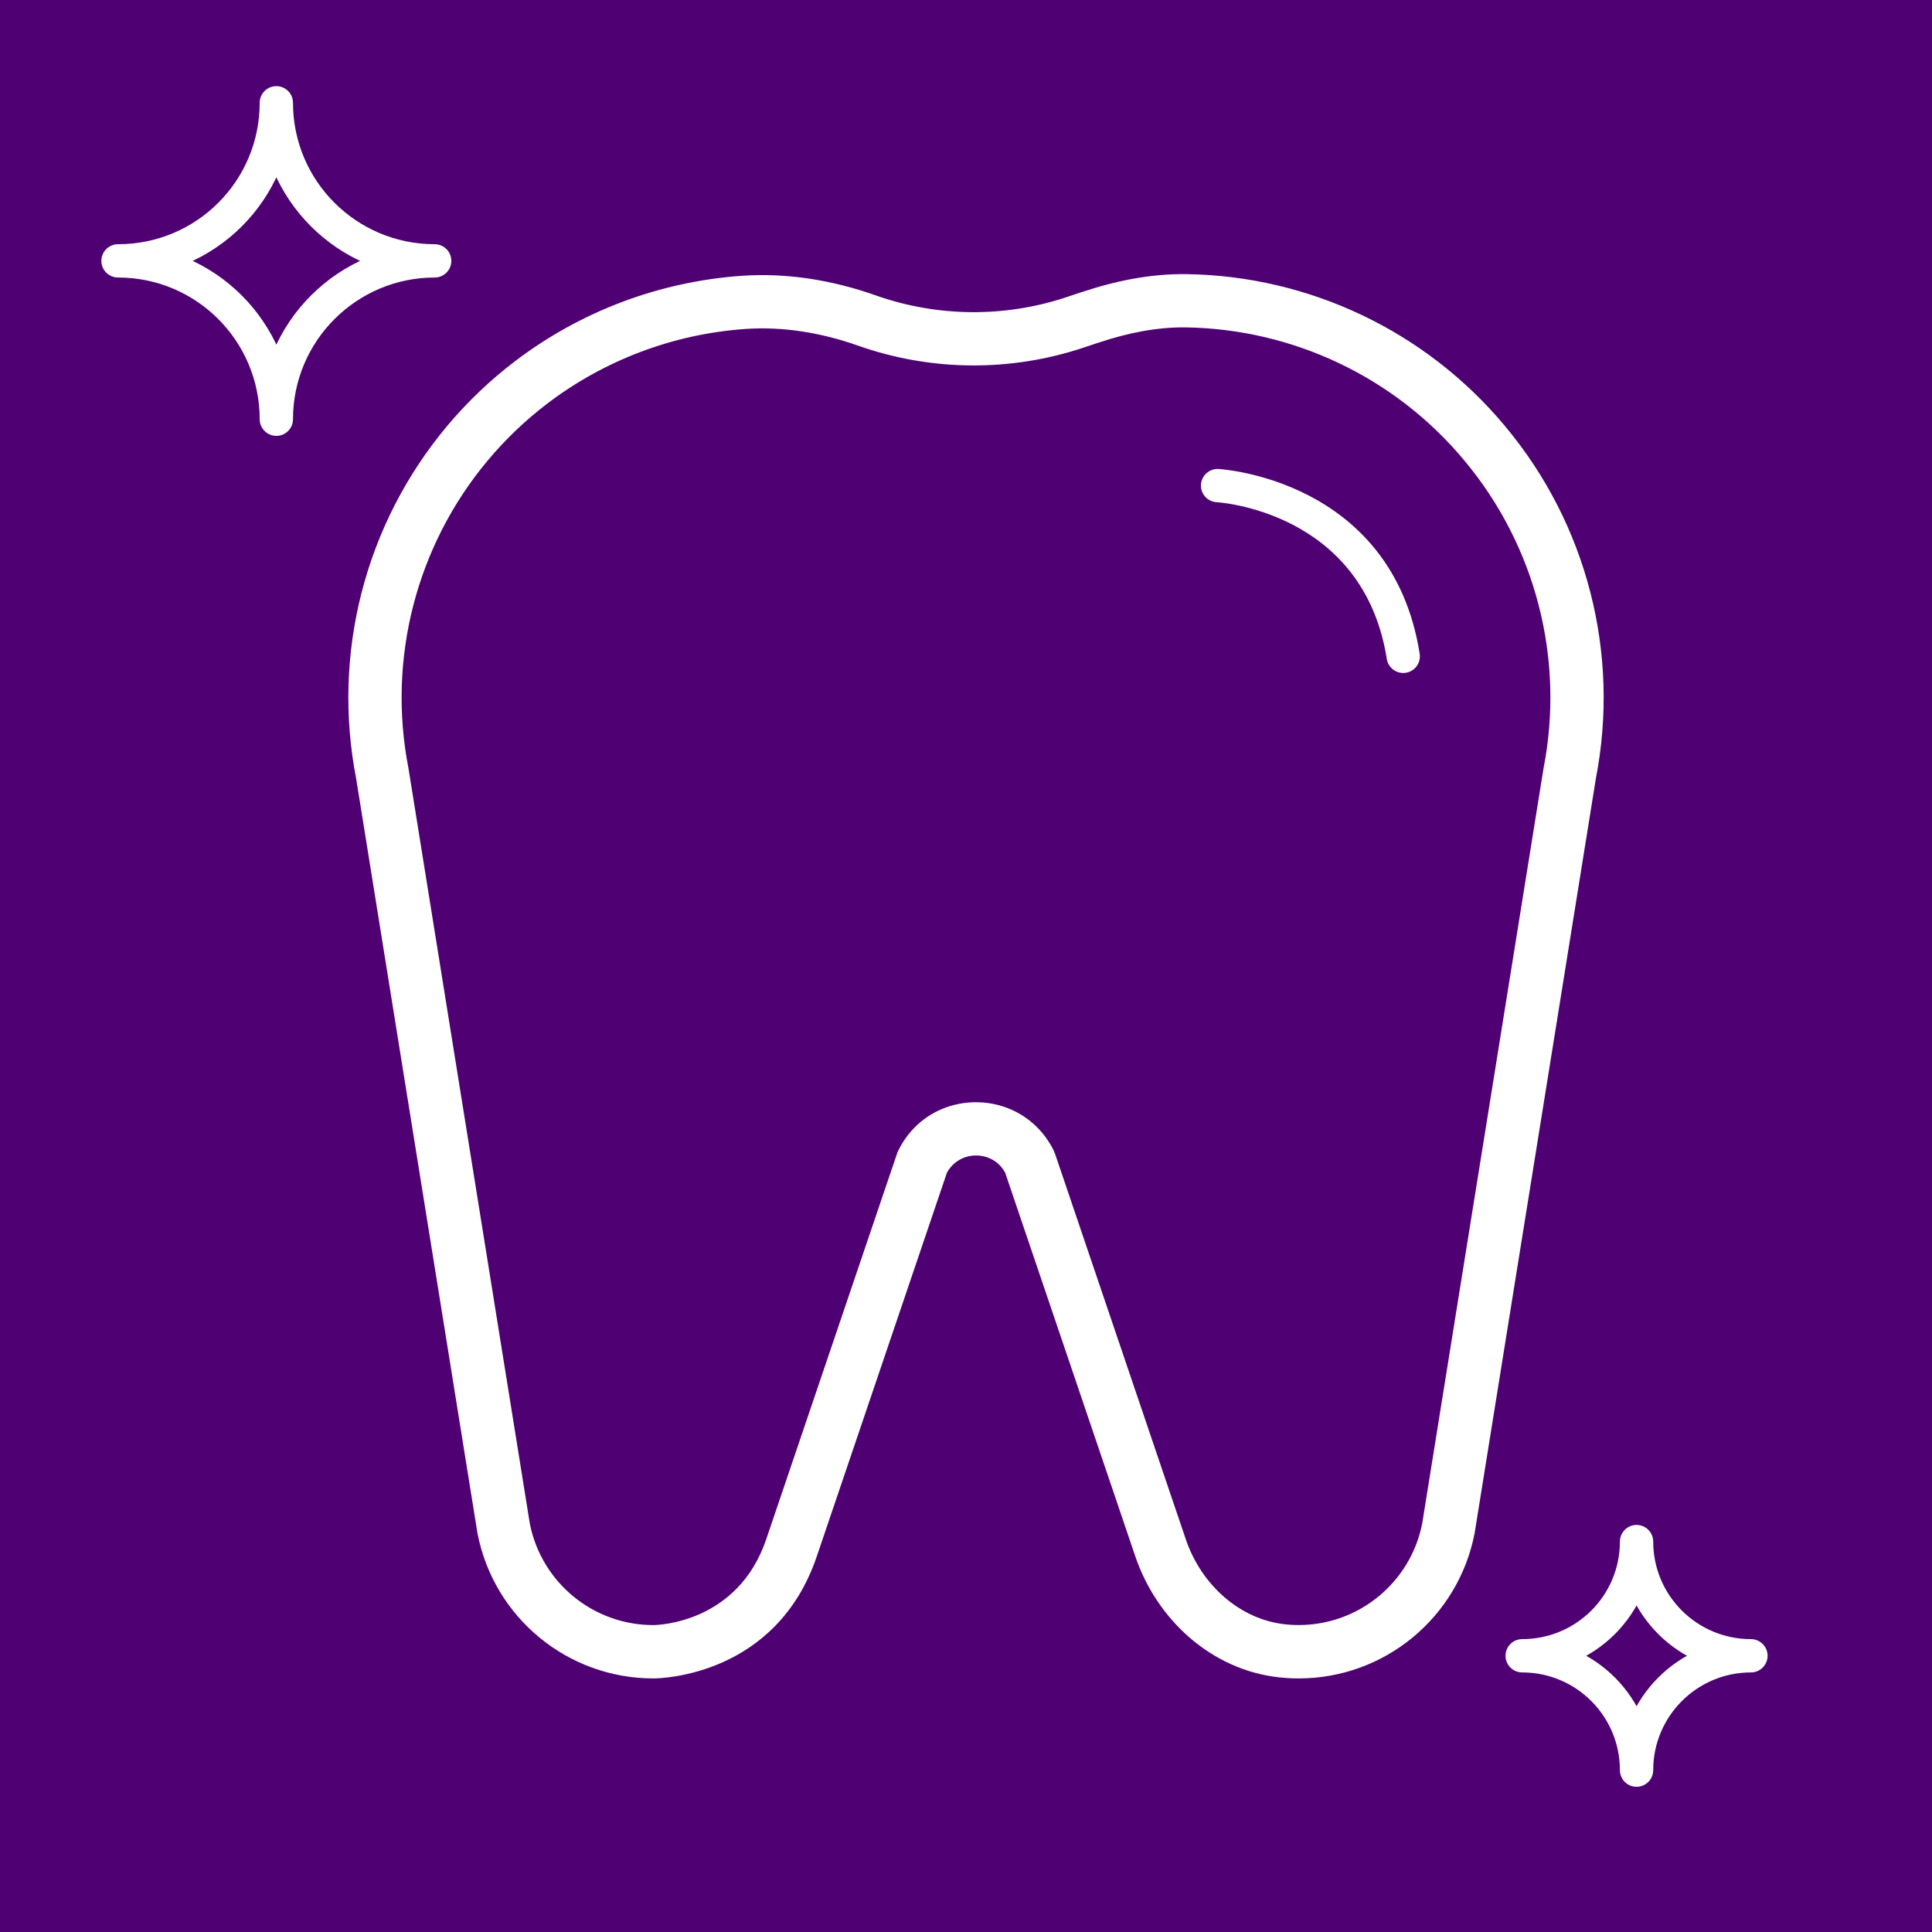 <svg xmlns="http://www.w3.org/2000/svg" xmlns:xlink="http://www.w3.org/1999/xlink" width="1000" zoomAndPan="magnify" viewBox="0 0 750 750" height="1000" preserveAspectRatio="xMidYMid meet" version="1.2"><defs><clipPath id="460b846b4b"><path d="M 16.836 7.457 L 734 7.457 L 734 743 L 16.836 743 Z M 16.836 7.457 "/></clipPath><clipPath id="7ff79fa193"><path d="M 645.82 742.531 L 104.188 742.531 C 55.949 742.531 16.848 703.43 16.848 655.191 L 16.848 94.805 C 16.848 46.566 55.949 7.465 104.188 7.465 L 645.82 7.465 C 694.059 7.465 733.16 46.566 733.16 94.805 L 733.16 655.203 C 733.16 703.445 694.059 742.547 645.82 742.547 "/></clipPath><clipPath id="7db69b711e"><path d="M 39.203 33 L 176 33 L 176 169.98 L 39.203 169.98 Z M 39.203 33 "/></clipPath><clipPath id="b8854b1ef2"><path d="M 168.746 107.734 C 138.391 107.734 113.742 132.398 113.742 162.738 L 100.812 162.738 C 100.812 132.383 76.254 107.734 45.812 107.734 L 45.812 94.805 C 76.27 94.805 100.812 70.246 100.812 39.906 L 113.742 39.906 C 113.742 70.246 138.379 94.805 168.746 94.805 L 168.746 107.734 M 168.746 94.805 C 172.312 94.805 175.211 97.703 175.211 101.27 C 175.211 104.84 172.312 107.734 168.746 107.734 C 131.27 107.734 100.812 77.414 100.812 39.906 C 100.812 36.34 103.711 33.441 107.277 33.441 C 110.848 33.441 113.742 36.34 113.742 39.906 C 113.742 77.398 83.391 107.734 45.812 107.734 C 42.242 107.734 39.348 104.84 39.348 101.27 C 39.348 97.703 42.242 94.805 45.812 94.805 C 83.406 94.805 113.742 125.262 113.742 162.738 C 113.742 166.305 110.848 169.203 107.277 169.203 C 103.711 169.203 100.812 166.305 100.812 162.738 C 100.812 125.25 131.258 94.805 168.746 94.805 Z M 168.746 94.805 "/></clipPath><clipPath id="2cd92a58dc"><path d="M 584 591.949 L 686.32 591.949 L 686.32 694 L 584 694 Z M 584 591.949 "/></clipPath><clipPath id="a57ca1eddb"><path d="M 679.711 649.234 C 658.777 649.234 641.773 666.238 641.773 687.168 L 628.844 687.168 C 628.844 666.238 611.898 649.234 590.906 649.234 L 590.906 636.305 C 611.93 636.305 628.844 619.359 628.844 598.441 L 641.773 598.441 C 641.773 619.359 658.766 636.305 679.711 636.305 L 679.711 649.234 M 679.711 636.305 C 683.277 636.305 686.176 639.199 686.176 642.77 C 686.176 646.336 683.277 649.234 679.711 649.234 C 651.656 649.234 628.844 626.523 628.844 598.441 C 628.844 594.871 631.742 591.977 635.309 591.977 C 638.879 591.977 641.773 594.871 641.773 598.441 C 641.773 626.523 619.051 649.234 590.906 649.234 C 587.34 649.234 584.441 646.336 584.441 642.77 C 584.441 639.199 587.34 636.305 590.906 636.305 C 619.066 636.305 641.773 659.102 641.773 687.168 C 641.773 690.738 638.879 693.633 635.309 693.633 C 631.742 693.633 628.844 690.738 628.844 687.168 C 628.844 659.102 651.641 636.305 679.711 636.305 Z M 679.711 636.305 "/></clipPath><clipPath id="804c0e1548"><path d="M 466 182 L 552 182 L 552 262 L 466 262 Z M 466 182 "/></clipPath><clipPath id="8f219e5a04"><path d="M 472.988 182.059 C 472.797 182.043 540.324 185.477 551.117 253.781 C 551.672 257.305 549.266 260.617 545.742 261.172 C 542.219 261.723 538.906 259.32 538.352 255.797 C 529.246 198.168 472.512 194.973 472.316 194.957 C 468.75 194.762 466.016 191.715 466.211 188.164 C 466.406 184.609 469.449 181.863 473.004 182.059 Z M 472.988 182.059 "/></clipPath><clipPath id="a6ea5da61d"><path d="M 135 106 L 623 106 L 623 651.59 L 135 651.59 Z M 135 106 "/></clipPath><clipPath id="0d682abe09"><path d="M 426.559 132.969 L 420.719 134.922 C 392.234 144.434 361.371 144.164 333.051 134.16 C 328.301 132.488 325.449 127.621 326.301 122.664 C 327.152 117.707 331.453 114.066 336.5 114.066 L 336.5 124.41 L 333.051 134.16 C 318.777 129.129 303.879 126.68 289.246 127.711 C 261.328 129.684 234.57 139.805 212.355 156.75 L 206.086 148.523 L 212.355 156.75 C 203.949 163.156 196.203 170.547 189.273 178.832 L 181.332 172.203 L 181.332 161.855 C 185.348 161.855 189.004 164.188 190.707 167.812 C 192.41 171.441 191.855 175.742 189.273 178.832 C 161.578 211.977 150.293 255.84 158.562 298.242 C 158.578 298.363 158.609 298.465 158.621 298.586 L 205.711 591.676 L 195.5 593.32 L 205.652 591.336 C 210.133 614.297 230.242 630.855 253.621 630.855 L 253.621 641.199 L 253.621 630.855 L 253.621 641.199 L 253.621 630.855 C 255.457 630.855 286.438 630.02 297.457 597.516 L 348.219 447.855 C 348.367 447.422 348.531 447.004 348.742 446.602 C 357.609 428.625 378.422 423.73 393.859 431.344 C 400.145 434.449 405.566 439.602 409.027 446.602 C 409.223 447.004 409.402 447.422 409.551 447.855 L 460.312 597.516 C 466.359 615.355 481.395 628.676 498.879 630.555 L 497.758 640.844 L 498.879 630.555 C 501.773 630.867 504 630.84 504 630.84 C 503.926 630.84 504.043 630.84 504.148 630.84 L 504.148 641.184 L 504.148 630.84 C 527.527 630.84 547.641 614.266 552.117 591.32 L 562.27 593.305 L 552.059 591.664 L 599.148 298.57 C 599.164 298.453 599.191 298.348 599.207 298.227 C 607.48 255.828 596.191 211.961 568.496 178.816 L 576.441 172.188 L 568.512 178.832 L 568.289 178.562 C 541.34 146.301 501.848 127.758 460.477 127.098 L 460.641 116.754 L 460.477 127.098 C 449.281 126.922 437.891 129.203 426.586 132.98 L 423.316 123.172 L 426.586 132.98 M 420.031 113.363 C 432.828 109.094 446.609 106.199 460.793 106.422 C 508.137 107.168 553.312 128.383 584.16 165.305 L 576.215 171.934 L 584.145 165.289 L 584.367 165.559 C 616.051 203.496 628.965 253.676 619.512 302.199 L 609.359 300.215 L 619.574 301.855 L 572.484 594.961 C 572.469 595.082 572.438 595.188 572.422 595.305 C 566.047 627.973 537.426 651.562 504.148 651.562 C 504.238 651.562 504.371 651.562 504.297 651.562 C 504.297 651.562 504.281 651.562 504.27 651.562 C 503.805 651.562 500.668 651.59 496.652 651.16 C 469.957 648.262 448.953 628.434 440.727 604.188 L 450.52 600.859 L 440.727 604.188 L 389.965 454.531 L 399.758 451.199 L 390.484 455.77 C 389.082 452.934 387.039 451.035 384.723 449.902 C 378.559 446.855 370.66 448.992 367.316 455.77 L 358.043 451.199 L 367.836 454.531 L 317.074 604.188 L 307.281 600.859 L 317.074 604.188 C 301.355 650.516 256.758 651.562 253.684 651.562 C 253.668 651.562 253.668 651.562 253.652 651.562 C 220.375 651.562 191.738 627.988 185.379 595.305 C 185.363 595.188 185.332 595.082 185.316 594.961 L 138.199 301.871 L 148.41 300.227 L 138.258 302.215 C 128.809 253.707 141.707 203.512 173.402 165.574 L 181.348 172.203 L 181.348 182.551 C 177.328 182.551 173.672 180.219 171.969 176.594 C 170.27 172.965 170.82 168.664 173.402 165.574 C 181.332 156.094 190.199 147.645 199.816 140.312 C 225.242 120.918 255.848 109.348 287.797 107.078 L 288.527 117.395 L 287.797 107.078 C 305.699 105.809 323.449 108.84 339.949 114.664 C 344.695 116.336 347.547 121.203 346.695 126.16 C 345.844 131.117 341.547 134.758 336.5 134.758 L 336.5 124.41 L 339.949 114.664 C 363.926 123.129 390.055 123.352 414.18 115.305 L 417.449 125.113 L 414.18 115.305 L 420.02 113.348 Z M 420.031 113.363 "/></clipPath></defs><g id="f7d1a1703c"><rect x="0" width="750" y="0" height="750" style="fill:#ffffff;fill-opacity:1;stroke:none;"/><rect x="0" width="750" y="0" height="750" style="fill:#4f0073;fill-opacity:1;stroke:none;"/><g clip-rule="nonzero" clip-path="url(#460b846b4b)"><g clip-rule="nonzero" clip-path="url(#7ff79fa193)"><path style=" stroke:none;fill-rule:nonzero;fill:#4f0073;fill-opacity:1;" d="M 9.383 0 L 740 0 L 740 750 L 9.383 750 Z M 9.383 0 "/></g></g><g clip-rule="nonzero" clip-path="url(#7db69b711e)"><g clip-rule="nonzero" clip-path="url(#b8854b1ef2)"><path style=" stroke:none;fill-rule:nonzero;fill:#ffffff;fill-opacity:1;" d="M 9.383 0 L 740 0 L 740 750 L 9.383 750 Z M 9.383 0 "/></g></g><g clip-rule="nonzero" clip-path="url(#2cd92a58dc)"><g clip-rule="nonzero" clip-path="url(#a57ca1eddb)"><path style=" stroke:none;fill-rule:nonzero;fill:#ffffff;fill-opacity:1;" d="M 9.383 0 L 740 0 L 740 750 L 9.383 750 Z M 9.383 0 "/></g></g><g clip-rule="nonzero" clip-path="url(#804c0e1548)"><g clip-rule="nonzero" clip-path="url(#8f219e5a04)"><path style=" stroke:none;fill-rule:nonzero;fill:#ffffff;fill-opacity:1;" d="M 9.383 0 L 740 0 L 740 750 L 9.383 750 Z M 9.383 0 "/></g></g><g clip-rule="nonzero" clip-path="url(#a6ea5da61d)"><g clip-rule="nonzero" clip-path="url(#0d682abe09)"><path style=" stroke:none;fill-rule:nonzero;fill:#ffffff;fill-opacity:1;" d="M 9.383 0 L 740 0 L 740 750 L 9.383 750 Z M 9.383 0 "/></g></g></g></svg>